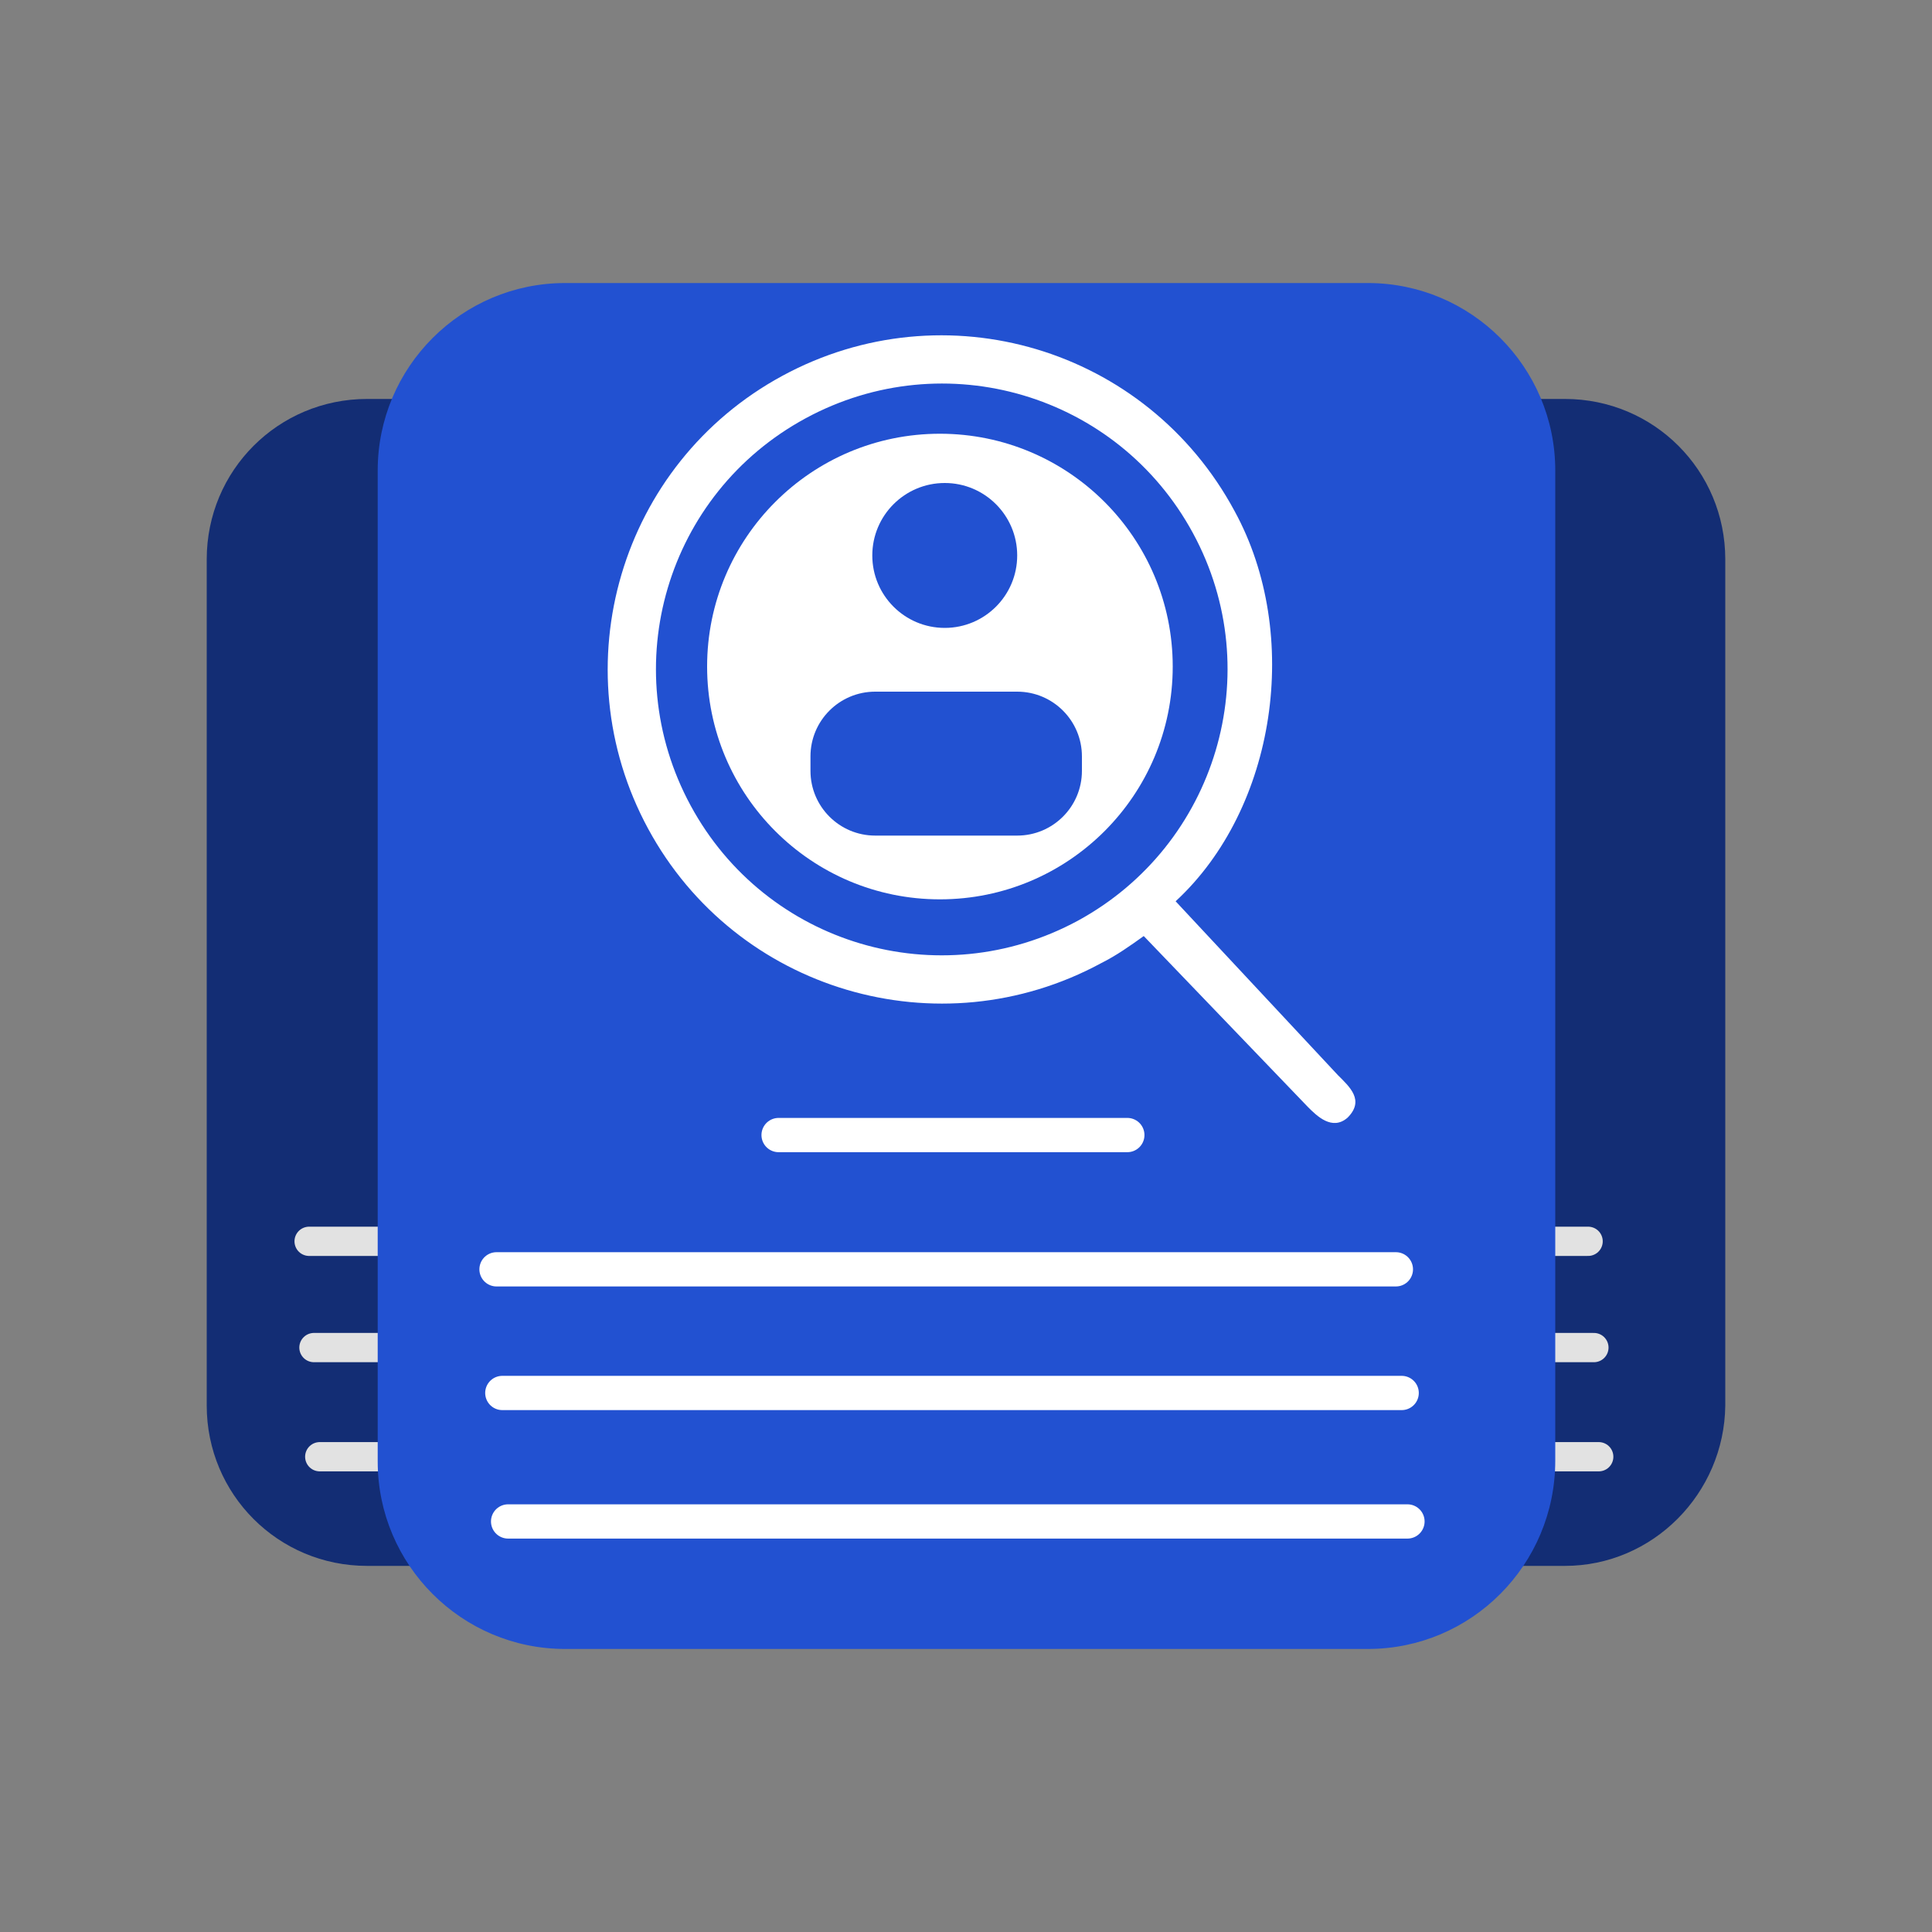 <?xml version="1.0" encoding="utf-8"?>
<!-- Generator: Adobe Illustrator 24.0.0, SVG Export Plug-In . SVG Version: 6.00 Build 0)  -->
<svg version="1.1" id="Layer_1" xmlns="http://www.w3.org/2000/svg" xmlns:xlink="http://www.w3.org/1999/xlink" x="0px" y="0px"
	 viewBox="0 0 200 200" style="enable-background:new 0 0 200 200;" xml:space="preserve">
<rect x="0" y="0" width="200" height="200" fill="#808080" stroke="none"/>
<style type="text/css">
	.st0{fill:#132D74;}
	.st1{fill:none;stroke:#E2E2E2;stroke-width:3.03;stroke-linecap:round;stroke-linejoin:round;stroke-miterlimit:10;}
	.st2{fill:none;stroke:#FFFFFF;stroke-width:3.03;stroke-linecap:round;stroke-linejoin:round;stroke-miterlimit:10;}
	.st3{fill:#2251D1;}
	.st4{fill:none;stroke:#FFFFFF;stroke-width:3.547;stroke-linecap:round;stroke-linejoin:round;stroke-miterlimit:10;}
	.st5{fill:#FFFFFF;}
	.st6{fill-rule:evenodd;clip-rule:evenodd;fill:#2251D1;}
</style>
<g id="Job_Candidate_Matching_1_">
	<g>
		<path class="st0" d="M162,162.1H91c-9.2,0-16.6-7.4-16.6-16.6V57.9c0-9.2,7.4-16.6,16.6-16.6h71c9.2,0,16.6,7.4,16.6,16.6v87.6
			C178.5,154.6,171.1,162.1,162,162.1z"/>
		<line class="st1" x1="84.9" y1="128.5" x2="164.4" y2="128.5"/>
		<line class="st1" x1="85.5" y1="139.5" x2="165" y2="139.5"/>
		<line class="st1" x1="86" y1="150.8" x2="165.5" y2="150.8"/>
		<line class="st2" x1="109.9" y1="116.6" x2="140.7" y2="116.6"/>
	</g>
	<g>
		<path class="st0" d="M109,162.1H38c-9.2,0-16.6-7.4-16.6-16.6V57.9c0-9.2,7.4-16.6,16.6-16.6h71c9.2,0,16.6,7.4,16.6,16.6v87.6
			C125.6,154.6,118.2,162.1,109,162.1z"/>
		<line class="st1" x1="32" y1="128.5" x2="111.5" y2="128.5"/>
		<line class="st1" x1="32.5" y1="139.5" x2="112" y2="139.5"/>
		<line class="st1" x1="33.1" y1="150.8" x2="112.6" y2="150.8"/>
		<line class="st2" x1="56.9" y1="116.6" x2="87.8" y2="116.6"/>
	</g>
	<g>
		<path class="st3" d="M141.6,170.7H58.5c-10.7,0-19.4-8.7-19.4-19.4V48.7c0-10.7,8.7-19.4,19.4-19.4h83.1
			c10.7,0,19.4,8.7,19.4,19.4v102.5C161,162,152.3,170.7,141.6,170.7z"/>
		<line class="st4" x1="51.4" y1="131.4" x2="144.5" y2="131.4"/>
		<line class="st4" x1="52" y1="144.2" x2="145.1" y2="144.2"/>
		<line class="st4" x1="52.6" y1="157.5" x2="145.7" y2="157.5"/>
		<circle class="st5" cx="97.3" cy="69" r="24.1"/>
		<line class="st4" x1="80.6" y1="117.5" x2="116.7" y2="117.5"/>
		<g>
			<circle class="st6" cx="97.8" cy="57.5" r="7.5"/>
			<path class="st6" d="M105.3,86.5H90.6c-3.7,0-6.7-3-6.7-6.7v-1.5c0-3.7,3-6.7,6.7-6.7h14.7c3.7,0,6.7,3,6.7,6.7v1.5
				C112,83.5,109,86.5,105.3,86.5z"/>
		</g>
		<path class="st5" d="M138.5,111.3l-16.8-18c10.4-9.6,13.1-27.6,6.1-40.4C118.7,36,97.8,29.8,81,38.9C64.2,48,58,69,67.1,85.8
			c9.1,16.8,30.1,23,46.9,13.9c1.6-0.8,3-1.8,4.4-2.8l17,17.7c0.9,0.9,2.5,2.5,4.1,1.1C141.3,113.9,139.7,112.5,138.5,111.3z
			 M111.6,95.3c-14.4,7.8-32.3,2.5-40.1-11.9S69,51.1,83.4,43.3c14.4-7.8,32.3-2.5,40.1,11.9C131.3,69.6,125.9,87.5,111.6,95.3z"/>
	</g>
</g>
</svg>
